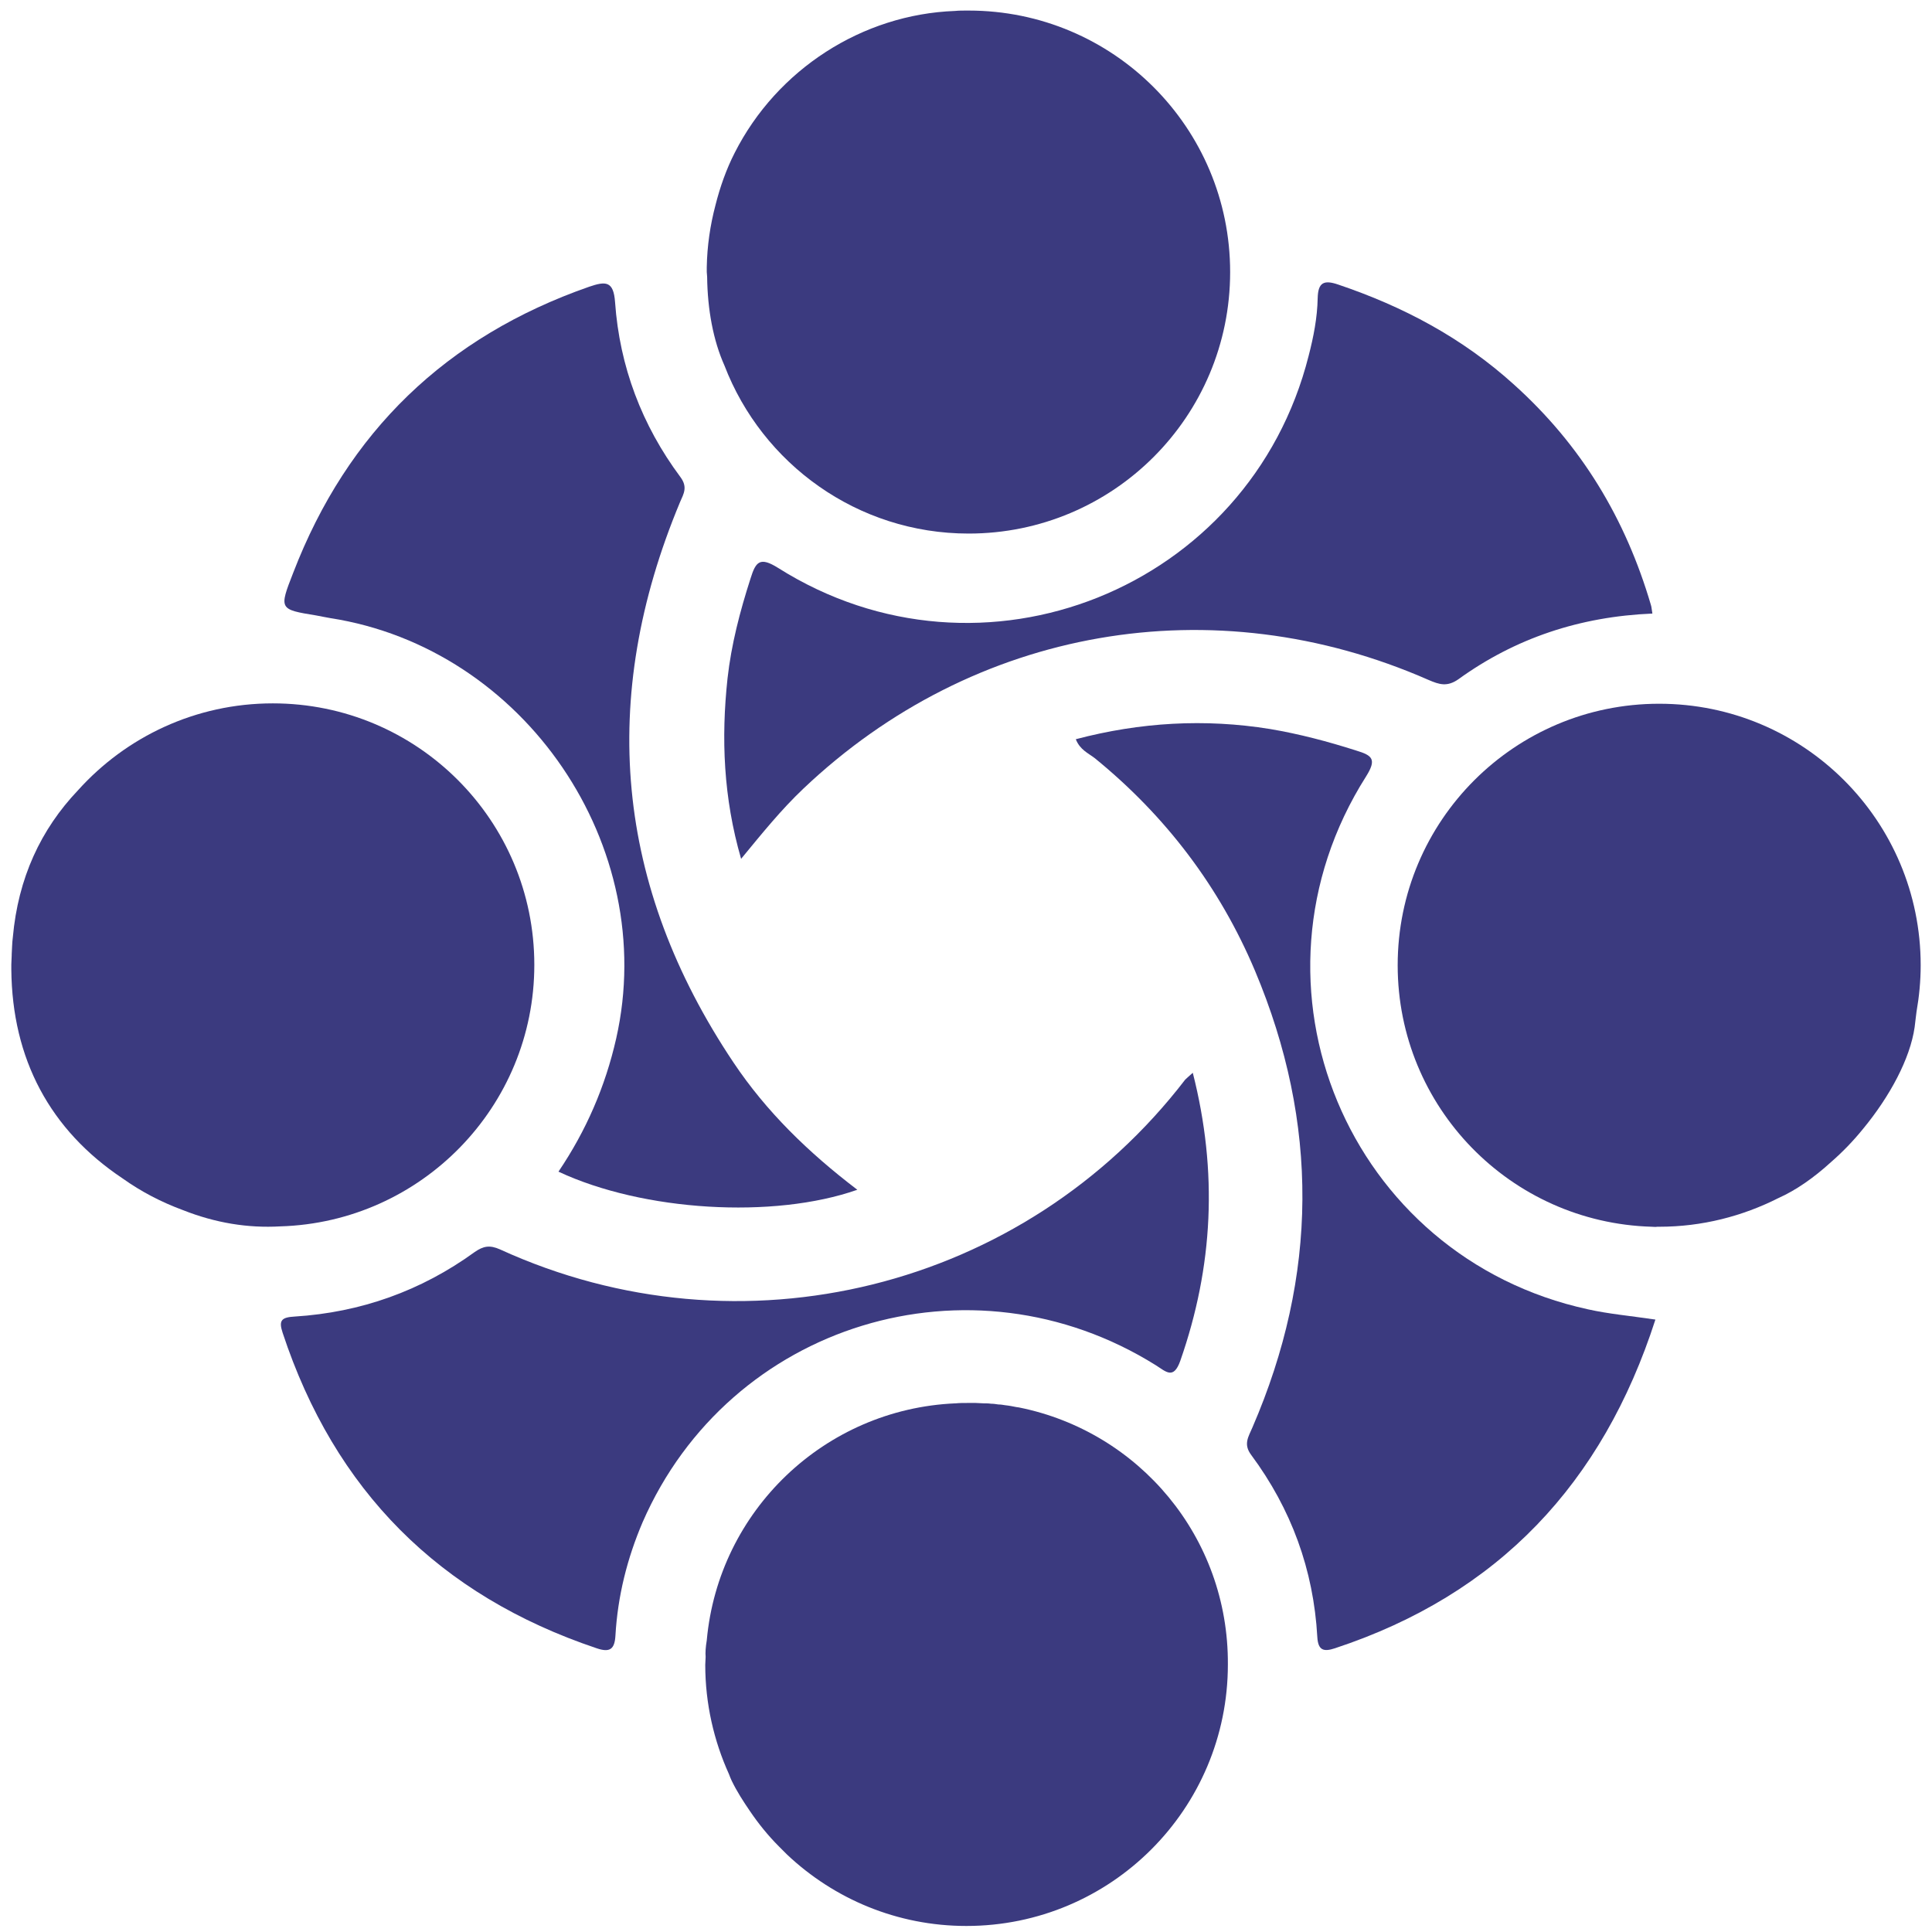 <svg xmlns="http://www.w3.org/2000/svg" xmlns:xlink="http://www.w3.org/1999/xlink" id="Camada_1" x="0px" y="0px" viewBox="0 0 512 512" style="enable-background:new 0 0 512 512;" xml:space="preserve"><style type="text/css">	.st0{fill-rule:evenodd;clip-rule:evenodd;fill:#3B3A7F;}</style><path class="st0" d="M83.8,163.1c1.2,0.2,2.4,0.5,3.7,0.7c51.6,8,87.3,60.5,75.8,111.4c-2.9,12.8-8,24.5-15.3,35.3 c22.4,10.5,57,12.6,79.2,4.8c-13-9.9-24.1-20.7-32.8-33.7c-31.4-46.9-35.9-96.5-14.2-148.5c1-2.3,2.1-4,0.1-6.7 c-10.2-13.7-16.1-29.3-17.3-46.3c-0.4-5.7-2.5-5.6-6.9-4.1c-37.8,13.2-64,38.4-78.4,75.8C73.9,161.5,74,161.5,83.8,163.1z"></path><path class="st0" d="M362,205.8c2.9-4.6,1.7-5.6-2.6-6.9c-7.5-2.4-15.1-4.4-22.8-5.7c-17.3-2.8-34.4-1.8-51.5,2.7 c1.1,2.8,3.3,3.7,5,5c18.8,15.3,33.1,34.1,42.5,56.4c17,40.4,16.7,80.8-0.7,121c-1,2.4-2.5,4.4-0.3,7.3 c10.6,14.3,16.5,30.4,17.5,48.2c0.2,3.6,1.7,4,4.7,3c43.3-14.3,70.9-43.7,84.9-87.1c-6.8-1-12.4-1.5-17.8-2.7 C357.2,333.2,327,261,362,205.8z"></path><path class="st0" d="M206.2,150.5c-4.8-3-5.9-1.7-7.3,2.8c-2.8,8.7-5.1,17.5-6.1,26.5c-1.7,15.8-1.1,31.6,3.6,47.8 c5.6-6.8,10.6-13,16.5-18.6c45.1-42.8,108.6-53.9,165.7-28.8c2.8,1.2,4.9,1.9,7.9-0.2c15.1-10.9,32.2-16.6,51.4-17.4 c-0.2-1.1-0.2-1.7-0.4-2.3c-6.7-22.8-18.4-42.3-36.3-58.4c-13.7-12.4-29.4-20.7-46.6-26.5c-3.8-1.3-5.3-0.5-5.4,3.6 c-0.1,5.2-1.1,10.3-2.4,15.3C331.2,156.1,260.2,184.6,206.2,150.5z"></path><path class="st0" d="M306.3,361.8c2.7,1.7,4.7,3.9,6.5-1.2c8.7-24.9,10-50,3.3-76.3c-1.1,1-1.6,1.4-2,1.8 c-42.7,55.6-117.8,74.2-181.6,45c-2.7-1.2-4.4-0.9-6.7,0.7c-14.2,10.3-30.2,16-47.7,17.1c-3.5,0.2-4.3,1-3.2,4.3 c13.8,41.8,41.5,69.6,83.2,83.6c3.5,1.2,4.8,0.3,5-3.4c0.6-10.4,3.1-20.4,7.2-30C193.3,350.7,257.2,331.1,306.3,361.8z"></path><path class="st0" d="M74.3,325c37.3-1.1,67.3-31.7,67.3-69.3c0-38.3-31-69.3-69.3-69.3c-20.5,0-38.9,8.9-51.6,23 c-9.9,10.4-15.9,23.3-17.3,39c-0.2,1.5-0.2,3-0.3,4.5c0,0,0,0.1,0,0.1c0,0.1,0,0.2,0,0.2c0,0.8-0.1,1.6-0.1,2.4c0,0.4,0,0.9,0,1.3 c0.2,23.8,10.3,42.6,29.5,55.4c4.9,3.5,10.3,6.3,16,8.4C57.1,324.1,65.7,325.5,74.3,325z"></path><path class="st0" d="M507.9,268.1c0.7-4,1.1-8.1,1.1-12.3c0-38.3-31-69.3-69.3-69.3c-38.3,0-69.3,31-69.3,69.3 c0,37.6,29.9,68.2,67.3,69.3c0.5,0,1,0.1,1.5,0c0.2,0,0.4,0,0.5,0c11.4,0,22.1-2.8,31.6-7.6c4.7-2.1,9.4-5.4,13.9-9.5 c3.1-2.7,5.9-5.6,8.5-8.8c7.1-8.6,12.5-18.6,13.7-27C507.6,270.8,507.7,269.4,507.9,268.1z"></path><path class="st0" d="M187.4,73.4c0.1,8.6,1.6,16.8,4.6,23.5c10,26,35.2,44.5,64.7,44.5c38.3,0,69.3-31,69.3-69.3 c0-38.3-31-69.3-69.3-69.3c-0.2,0-0.4,0-0.6,0c-1,0-2,0-3,0.1c0,0,0,0,0,0c-24.6,0.9-47.2,15.5-58.4,37.6c-2.2,4.3-3.9,9.1-5.1,13.9 c-1.4,5.3-2.2,10.8-2.3,16.4c0,0.1,0,0.2,0,0.3c0,0.3,0,0.6,0,1C187.3,72.5,187.4,72.9,187.4,73.4z"></path><path class="st0" d="M270.1,373c-0.2,0-0.4-0.1-0.7-0.1c-1-0.2-2-0.4-3-0.5c-0.6-0.1-1.2-0.2-1.8-0.2c-0.7-0.1-1.3-0.2-2-0.2 c-0.6-0.1-1.3-0.1-1.9-0.1c-0.7,0-1.4-0.1-2.1-0.1c-0.6,0-1.1,0-1.7,0c-0.2,0-0.4,0-0.6,0c-1,0-2,0-3,0.1c0,0-0.1,0-0.1,0 c-34.7,1.5-62.8,28.5-65.9,62.8c-0.3,1.8-0.4,3.3-0.3,4.4c0,0.7-0.1,1.4-0.1,2.1c0,10.3,2.3,20.2,6.3,29c0.2,0.5,0.4,1.1,0.7,1.7 c1.4,2.9,3.1,5.5,4.8,8c0,0,0,0,0,0c2.3,3.4,4.9,6.6,7.7,9.4c0.3,0.3,0.6,0.6,0.9,0.9c0.4,0.4,0.9,0.9,1.3,1.3 c12.4,11.7,29.1,18.9,47.5,18.9c38.3,0,69.3-31,69.3-69.3C325.6,407.3,301.8,379.4,270.1,373z"></path></svg>